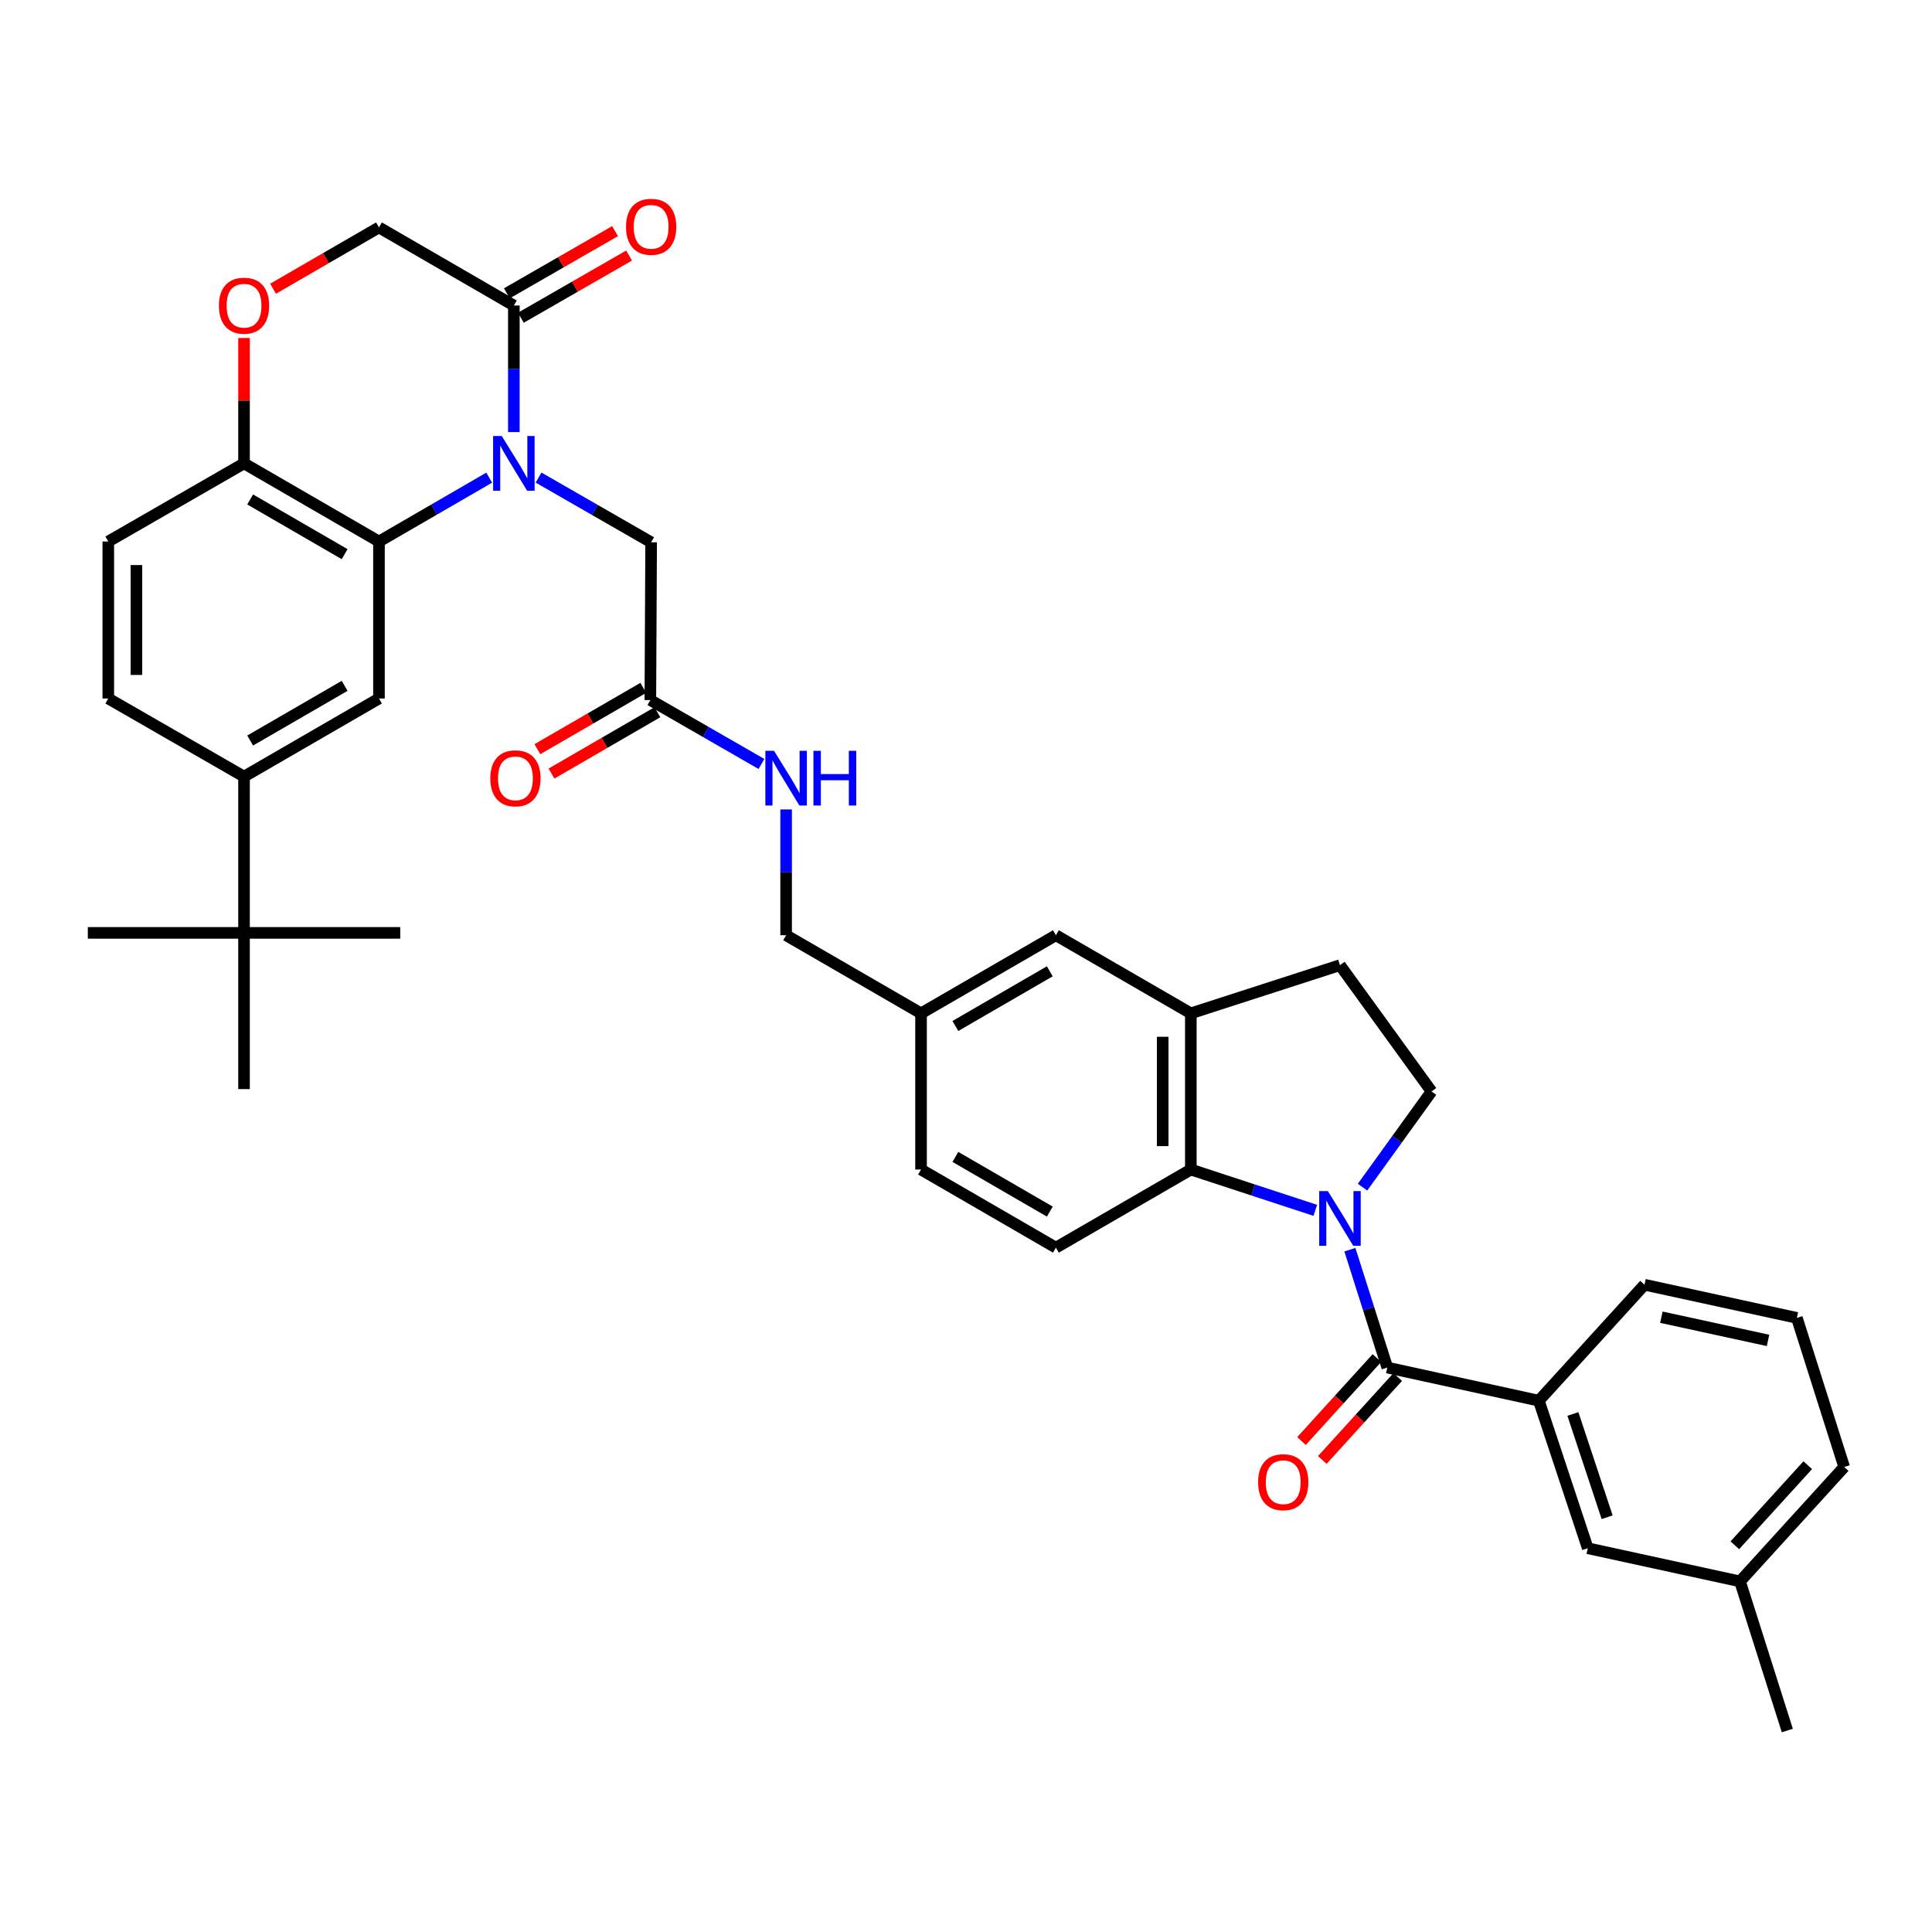 <?xml version='1.0' encoding='iso-8859-1'?>
<svg version='1.1' baseProfile='full'
              xmlns='http://www.w3.org/2000/svg'
                      xmlns:rdkit='http://www.rdkit.org/xml'
                      xmlns:xlink='http://www.w3.org/1999/xlink'
                  xml:space='preserve'
width='1000px' height='1000px' viewBox='0 0 1000 1000'>
<!-- END OF HEADER -->
<rect style='opacity:1.0;fill:#FFFFFF;stroke:none' width='1000' height='1000' x='0' y='0'> </rect>
<path class='bond-1' d='M 698.702,646.839 L 708.386,677.341' style='fill:none;fill-rule:evenodd;stroke:#0000FF;stroke-width:6px;stroke-linecap:butt;stroke-linejoin:miter;stroke-opacity:1' />
<path class='bond-1' d='M 708.386,677.341 L 718.07,707.842' style='fill:none;fill-rule:evenodd;stroke:#000000;stroke-width:6px;stroke-linecap:butt;stroke-linejoin:miter;stroke-opacity:1' />
<path class='bond-3' d='M 680.793,626.469 L 648.584,615.912' style='fill:none;fill-rule:evenodd;stroke:#0000FF;stroke-width:6px;stroke-linecap:butt;stroke-linejoin:miter;stroke-opacity:1' />
<path class='bond-3' d='M 648.584,615.912 L 616.376,605.355' style='fill:none;fill-rule:evenodd;stroke:#000000;stroke-width:6px;stroke-linecap:butt;stroke-linejoin:miter;stroke-opacity:1' />
<path class='bond-8' d='M 705.238,614.469 L 723.103,589.702' style='fill:none;fill-rule:evenodd;stroke:#0000FF;stroke-width:6px;stroke-linecap:butt;stroke-linejoin:miter;stroke-opacity:1' />
<path class='bond-8' d='M 723.103,589.702 L 740.967,564.936' style='fill:none;fill-rule:evenodd;stroke:#000000;stroke-width:6px;stroke-linecap:butt;stroke-linejoin:miter;stroke-opacity:1' />
<path class='bond-0' d='M 278.758,247.195 L 307.894,263.94' style='fill:none;fill-rule:evenodd;stroke:#0000FF;stroke-width:6px;stroke-linecap:butt;stroke-linejoin:miter;stroke-opacity:1' />
<path class='bond-0' d='M 307.894,263.94 L 337.03,280.685' style='fill:none;fill-rule:evenodd;stroke:#000000;stroke-width:6px;stroke-linecap:butt;stroke-linejoin:miter;stroke-opacity:1' />
<path class='bond-2' d='M 253.212,247.236 L 224.684,263.762' style='fill:none;fill-rule:evenodd;stroke:#0000FF;stroke-width:6px;stroke-linecap:butt;stroke-linejoin:miter;stroke-opacity:1' />
<path class='bond-2' d='M 224.684,263.762 L 196.155,280.289' style='fill:none;fill-rule:evenodd;stroke:#000000;stroke-width:6px;stroke-linecap:butt;stroke-linejoin:miter;stroke-opacity:1' />
<path class='bond-4' d='M 265.969,223.643 L 265.969,190.892' style='fill:none;fill-rule:evenodd;stroke:#0000FF;stroke-width:6px;stroke-linecap:butt;stroke-linejoin:miter;stroke-opacity:1' />
<path class='bond-4' d='M 265.969,190.892 L 265.969,158.142' style='fill:none;fill-rule:evenodd;stroke:#000000;stroke-width:6px;stroke-linecap:butt;stroke-linejoin:miter;stroke-opacity:1' />
<path class='bond-7' d='M 718.07,707.842 L 796.504,725' style='fill:none;fill-rule:evenodd;stroke:#000000;stroke-width:6px;stroke-linecap:butt;stroke-linejoin:miter;stroke-opacity:1' />
<path class='bond-17' d='M 712.681,702.942 L 693.163,724.407' style='fill:none;fill-rule:evenodd;stroke:#000000;stroke-width:6px;stroke-linecap:butt;stroke-linejoin:miter;stroke-opacity:1' />
<path class='bond-17' d='M 693.163,724.407 L 673.645,745.872' style='fill:none;fill-rule:evenodd;stroke:#FF0000;stroke-width:6px;stroke-linecap:butt;stroke-linejoin:miter;stroke-opacity:1' />
<path class='bond-17' d='M 723.46,712.743 L 703.941,734.208' style='fill:none;fill-rule:evenodd;stroke:#000000;stroke-width:6px;stroke-linecap:butt;stroke-linejoin:miter;stroke-opacity:1' />
<path class='bond-17' d='M 703.941,734.208 L 684.423,755.673' style='fill:none;fill-rule:evenodd;stroke:#FF0000;stroke-width:6px;stroke-linecap:butt;stroke-linejoin:miter;stroke-opacity:1' />
<path class='bond-5' d='M 196.155,280.289 L 196.155,361.539' style='fill:none;fill-rule:evenodd;stroke:#000000;stroke-width:6px;stroke-linecap:butt;stroke-linejoin:miter;stroke-opacity:1' />
<path class='bond-11' d='M 196.155,280.289 L 126.308,239.845' style='fill:none;fill-rule:evenodd;stroke:#000000;stroke-width:6px;stroke-linecap:butt;stroke-linejoin:miter;stroke-opacity:1' />
<path class='bond-11' d='M 178.378,286.829 L 129.485,258.519' style='fill:none;fill-rule:evenodd;stroke:#000000;stroke-width:6px;stroke-linecap:butt;stroke-linejoin:miter;stroke-opacity:1' />
<path class='bond-6' d='M 616.376,605.355 L 616.376,524.509' style='fill:none;fill-rule:evenodd;stroke:#000000;stroke-width:6px;stroke-linecap:butt;stroke-linejoin:miter;stroke-opacity:1' />
<path class='bond-6' d='M 601.808,593.228 L 601.808,536.636' style='fill:none;fill-rule:evenodd;stroke:#000000;stroke-width:6px;stroke-linecap:butt;stroke-linejoin:miter;stroke-opacity:1' />
<path class='bond-14' d='M 616.376,605.355 L 546.537,645.782' style='fill:none;fill-rule:evenodd;stroke:#000000;stroke-width:6px;stroke-linecap:butt;stroke-linejoin:miter;stroke-opacity:1' />
<path class='bond-15' d='M 265.969,158.142 L 196.155,117.715' style='fill:none;fill-rule:evenodd;stroke:#000000;stroke-width:6px;stroke-linecap:butt;stroke-linejoin:miter;stroke-opacity:1' />
<path class='bond-22' d='M 269.599,164.457 L 297.605,148.362' style='fill:none;fill-rule:evenodd;stroke:#000000;stroke-width:6px;stroke-linecap:butt;stroke-linejoin:miter;stroke-opacity:1' />
<path class='bond-22' d='M 297.605,148.362 L 325.61,132.267' style='fill:none;fill-rule:evenodd;stroke:#FF0000;stroke-width:6px;stroke-linecap:butt;stroke-linejoin:miter;stroke-opacity:1' />
<path class='bond-22' d='M 262.34,151.826 L 290.345,135.731' style='fill:none;fill-rule:evenodd;stroke:#000000;stroke-width:6px;stroke-linecap:butt;stroke-linejoin:miter;stroke-opacity:1' />
<path class='bond-22' d='M 290.345,135.731 L 318.351,119.636' style='fill:none;fill-rule:evenodd;stroke:#FF0000;stroke-width:6px;stroke-linecap:butt;stroke-linejoin:miter;stroke-opacity:1' />
<path class='bond-10' d='M 196.155,361.539 L 126.308,401.966' style='fill:none;fill-rule:evenodd;stroke:#000000;stroke-width:6px;stroke-linecap:butt;stroke-linejoin:miter;stroke-opacity:1' />
<path class='bond-10' d='M 178.38,354.994 L 129.488,383.293' style='fill:none;fill-rule:evenodd;stroke:#000000;stroke-width:6px;stroke-linecap:butt;stroke-linejoin:miter;stroke-opacity:1' />
<path class='bond-19' d='M 616.376,524.509 L 546.537,484.082' style='fill:none;fill-rule:evenodd;stroke:#000000;stroke-width:6px;stroke-linecap:butt;stroke-linejoin:miter;stroke-opacity:1' />
<path class='bond-37' d='M 616.376,524.509 L 693.563,499.565' style='fill:none;fill-rule:evenodd;stroke:#000000;stroke-width:6px;stroke-linecap:butt;stroke-linejoin:miter;stroke-opacity:1' />
<path class='bond-21' d='M 796.504,725 L 821.821,801.362' style='fill:none;fill-rule:evenodd;stroke:#000000;stroke-width:6px;stroke-linecap:butt;stroke-linejoin:miter;stroke-opacity:1' />
<path class='bond-21' d='M 814.13,731.87 L 831.851,785.324' style='fill:none;fill-rule:evenodd;stroke:#000000;stroke-width:6px;stroke-linecap:butt;stroke-linejoin:miter;stroke-opacity:1' />
<path class='bond-30' d='M 796.504,725 L 851.192,664.971' style='fill:none;fill-rule:evenodd;stroke:#000000;stroke-width:6px;stroke-linecap:butt;stroke-linejoin:miter;stroke-opacity:1' />
<path class='bond-18' d='M 740.967,564.936 L 693.563,499.565' style='fill:none;fill-rule:evenodd;stroke:#000000;stroke-width:6px;stroke-linecap:butt;stroke-linejoin:miter;stroke-opacity:1' />
<path class='bond-9' d='M 141.326,149.45 L 168.74,133.582' style='fill:none;fill-rule:evenodd;stroke:#FF0000;stroke-width:6px;stroke-linecap:butt;stroke-linejoin:miter;stroke-opacity:1' />
<path class='bond-9' d='M 168.74,133.582 L 196.155,117.715' style='fill:none;fill-rule:evenodd;stroke:#000000;stroke-width:6px;stroke-linecap:butt;stroke-linejoin:miter;stroke-opacity:1' />
<path class='bond-40' d='M 126.308,174.944 L 126.308,207.395' style='fill:none;fill-rule:evenodd;stroke:#FF0000;stroke-width:6px;stroke-linecap:butt;stroke-linejoin:miter;stroke-opacity:1' />
<path class='bond-40' d='M 126.308,207.395 L 126.308,239.845' style='fill:none;fill-rule:evenodd;stroke:#000000;stroke-width:6px;stroke-linecap:butt;stroke-linejoin:miter;stroke-opacity:1' />
<path class='bond-16' d='M 126.308,401.966 L 126.308,482.86' style='fill:none;fill-rule:evenodd;stroke:#000000;stroke-width:6px;stroke-linecap:butt;stroke-linejoin:miter;stroke-opacity:1' />
<path class='bond-41' d='M 126.308,401.966 L 56.049,361.539' style='fill:none;fill-rule:evenodd;stroke:#000000;stroke-width:6px;stroke-linecap:butt;stroke-linejoin:miter;stroke-opacity:1' />
<path class='bond-25' d='M 126.308,239.845 L 56.049,280.289' style='fill:none;fill-rule:evenodd;stroke:#000000;stroke-width:6px;stroke-linecap:butt;stroke-linejoin:miter;stroke-opacity:1' />
<path class='bond-12' d='M 337.03,280.685 L 336.617,362.348' style='fill:none;fill-rule:evenodd;stroke:#000000;stroke-width:6px;stroke-linecap:butt;stroke-linejoin:miter;stroke-opacity:1' />
<path class='bond-13' d='M 336.617,362.348 L 365.371,378.89' style='fill:none;fill-rule:evenodd;stroke:#000000;stroke-width:6px;stroke-linecap:butt;stroke-linejoin:miter;stroke-opacity:1' />
<path class='bond-13' d='M 365.371,378.89 L 394.126,395.431' style='fill:none;fill-rule:evenodd;stroke:#0000FF;stroke-width:6px;stroke-linecap:butt;stroke-linejoin:miter;stroke-opacity:1' />
<path class='bond-24' d='M 332.968,356.044 L 305.557,371.911' style='fill:none;fill-rule:evenodd;stroke:#000000;stroke-width:6px;stroke-linecap:butt;stroke-linejoin:miter;stroke-opacity:1' />
<path class='bond-24' d='M 305.557,371.911 L 278.147,387.778' style='fill:none;fill-rule:evenodd;stroke:#FF0000;stroke-width:6px;stroke-linecap:butt;stroke-linejoin:miter;stroke-opacity:1' />
<path class='bond-24' d='M 340.266,368.652 L 312.856,384.519' style='fill:none;fill-rule:evenodd;stroke:#000000;stroke-width:6px;stroke-linecap:butt;stroke-linejoin:miter;stroke-opacity:1' />
<path class='bond-24' d='M 312.856,384.519 L 285.445,400.386' style='fill:none;fill-rule:evenodd;stroke:#FF0000;stroke-width:6px;stroke-linecap:butt;stroke-linejoin:miter;stroke-opacity:1' />
<path class='bond-27' d='M 546.537,645.782 L 476.731,605.355' style='fill:none;fill-rule:evenodd;stroke:#000000;stroke-width:6px;stroke-linecap:butt;stroke-linejoin:miter;stroke-opacity:1' />
<path class='bond-27' d='M 543.367,627.111 L 494.503,598.812' style='fill:none;fill-rule:evenodd;stroke:#000000;stroke-width:6px;stroke-linecap:butt;stroke-linejoin:miter;stroke-opacity:1' />
<path class='bond-32' d='M 126.308,482.86 L 45.455,482.86' style='fill:none;fill-rule:evenodd;stroke:#000000;stroke-width:6px;stroke-linecap:butt;stroke-linejoin:miter;stroke-opacity:1' />
<path class='bond-33' d='M 126.308,482.86 L 207.162,482.86' style='fill:none;fill-rule:evenodd;stroke:#000000;stroke-width:6px;stroke-linecap:butt;stroke-linejoin:miter;stroke-opacity:1' />
<path class='bond-34' d='M 126.308,482.86 L 126.308,563.714' style='fill:none;fill-rule:evenodd;stroke:#000000;stroke-width:6px;stroke-linecap:butt;stroke-linejoin:miter;stroke-opacity:1' />
<path class='bond-38' d='M 546.537,484.082 L 476.731,524.509' style='fill:none;fill-rule:evenodd;stroke:#000000;stroke-width:6px;stroke-linecap:butt;stroke-linejoin:miter;stroke-opacity:1' />
<path class='bond-38' d='M 543.367,502.753 L 494.503,531.052' style='fill:none;fill-rule:evenodd;stroke:#000000;stroke-width:6px;stroke-linecap:butt;stroke-linejoin:miter;stroke-opacity:1' />
<path class='bond-20' d='M 406.893,418.968 L 406.893,451.525' style='fill:none;fill-rule:evenodd;stroke:#0000FF;stroke-width:6px;stroke-linecap:butt;stroke-linejoin:miter;stroke-opacity:1' />
<path class='bond-20' d='M 406.893,451.525 L 406.893,484.082' style='fill:none;fill-rule:evenodd;stroke:#000000;stroke-width:6px;stroke-linecap:butt;stroke-linejoin:miter;stroke-opacity:1' />
<path class='bond-29' d='M 821.821,801.362 L 900.627,818.529' style='fill:none;fill-rule:evenodd;stroke:#000000;stroke-width:6px;stroke-linecap:butt;stroke-linejoin:miter;stroke-opacity:1' />
<path class='bond-23' d='M 56.049,361.539 L 56.049,280.289' style='fill:none;fill-rule:evenodd;stroke:#000000;stroke-width:6px;stroke-linecap:butt;stroke-linejoin:miter;stroke-opacity:1' />
<path class='bond-23' d='M 70.617,349.351 L 70.617,292.476' style='fill:none;fill-rule:evenodd;stroke:#000000;stroke-width:6px;stroke-linecap:butt;stroke-linejoin:miter;stroke-opacity:1' />
<path class='bond-26' d='M 476.731,524.509 L 476.731,605.355' style='fill:none;fill-rule:evenodd;stroke:#000000;stroke-width:6px;stroke-linecap:butt;stroke-linejoin:miter;stroke-opacity:1' />
<path class='bond-28' d='M 476.731,524.509 L 406.893,484.082' style='fill:none;fill-rule:evenodd;stroke:#000000;stroke-width:6px;stroke-linecap:butt;stroke-linejoin:miter;stroke-opacity:1' />
<path class='bond-36' d='M 900.627,818.529 L 925.11,895.716' style='fill:none;fill-rule:evenodd;stroke:#000000;stroke-width:6px;stroke-linecap:butt;stroke-linejoin:miter;stroke-opacity:1' />
<path class='bond-39' d='M 900.627,818.529 L 954.545,759.309' style='fill:none;fill-rule:evenodd;stroke:#000000;stroke-width:6px;stroke-linecap:butt;stroke-linejoin:miter;stroke-opacity:1' />
<path class='bond-39' d='M 897.942,799.838 L 935.685,758.384' style='fill:none;fill-rule:evenodd;stroke:#000000;stroke-width:6px;stroke-linecap:butt;stroke-linejoin:miter;stroke-opacity:1' />
<path class='bond-31' d='M 851.192,664.971 L 930.055,682.137' style='fill:none;fill-rule:evenodd;stroke:#000000;stroke-width:6px;stroke-linecap:butt;stroke-linejoin:miter;stroke-opacity:1' />
<path class='bond-31' d='M 859.923,681.781 L 915.127,693.797' style='fill:none;fill-rule:evenodd;stroke:#000000;stroke-width:6px;stroke-linecap:butt;stroke-linejoin:miter;stroke-opacity:1' />
<path class='bond-35' d='M 930.055,682.137 L 954.545,759.309' style='fill:none;fill-rule:evenodd;stroke:#000000;stroke-width:6px;stroke-linecap:butt;stroke-linejoin:miter;stroke-opacity:1' />
<path  class='atom-0' d='M 687.303 616.495
L 696.583 631.495
Q 697.503 632.975, 698.983 635.655
Q 700.463 638.335, 700.543 638.495
L 700.543 616.495
L 704.303 616.495
L 704.303 644.815
L 700.423 644.815
L 690.463 628.415
Q 689.303 626.495, 688.063 624.295
Q 686.863 622.095, 686.503 621.415
L 686.503 644.815
L 682.823 644.815
L 682.823 616.495
L 687.303 616.495
' fill='#0000FF'/>
<path  class='atom-1' d='M 259.709 225.685
L 268.989 240.685
Q 269.909 242.165, 271.389 244.845
Q 272.869 247.525, 272.949 247.685
L 272.949 225.685
L 276.709 225.685
L 276.709 254.005
L 272.829 254.005
L 262.869 237.605
Q 261.709 235.685, 260.469 233.485
Q 259.269 231.285, 258.909 230.605
L 258.909 254.005
L 255.229 254.005
L 255.229 225.685
L 259.709 225.685
' fill='#0000FF'/>
<path  class='atom-10' d='M 113.308 158.222
Q 113.308 151.422, 116.668 147.622
Q 120.028 143.822, 126.308 143.822
Q 132.588 143.822, 135.948 147.622
Q 139.308 151.422, 139.308 158.222
Q 139.308 165.102, 135.908 169.022
Q 132.508 172.902, 126.308 172.902
Q 120.068 172.902, 116.668 169.022
Q 113.308 165.142, 113.308 158.222
M 126.308 169.702
Q 130.628 169.702, 132.948 166.822
Q 135.308 163.902, 135.308 158.222
Q 135.308 152.662, 132.948 149.862
Q 130.628 147.022, 126.308 147.022
Q 121.988 147.022, 119.628 149.822
Q 117.308 152.622, 117.308 158.222
Q 117.308 163.942, 119.628 166.822
Q 121.988 169.702, 126.308 169.702
' fill='#FF0000'/>
<path  class='atom-18' d='M 651.192 767.175
Q 651.192 760.375, 654.552 756.575
Q 657.912 752.775, 664.192 752.775
Q 670.472 752.775, 673.832 756.575
Q 677.192 760.375, 677.192 767.175
Q 677.192 774.055, 673.792 777.975
Q 670.392 781.855, 664.192 781.855
Q 657.952 781.855, 654.552 777.975
Q 651.192 774.095, 651.192 767.175
M 664.192 778.655
Q 668.512 778.655, 670.832 775.775
Q 673.192 772.855, 673.192 767.175
Q 673.192 761.615, 670.832 758.815
Q 668.512 755.975, 664.192 755.975
Q 659.872 755.975, 657.512 758.775
Q 655.192 761.575, 655.192 767.175
Q 655.192 772.895, 657.512 775.775
Q 659.872 778.655, 664.192 778.655
' fill='#FF0000'/>
<path  class='atom-21' d='M 400.633 388.615
L 409.913 403.615
Q 410.833 405.095, 412.313 407.775
Q 413.793 410.455, 413.873 410.615
L 413.873 388.615
L 417.633 388.615
L 417.633 416.935
L 413.753 416.935
L 403.793 400.535
Q 402.633 398.615, 401.393 396.415
Q 400.193 394.215, 399.833 393.535
L 399.833 416.935
L 396.153 416.935
L 396.153 388.615
L 400.633 388.615
' fill='#0000FF'/>
<path  class='atom-21' d='M 421.033 388.615
L 424.873 388.615
L 424.873 400.655
L 439.353 400.655
L 439.353 388.615
L 443.193 388.615
L 443.193 416.935
L 439.353 416.935
L 439.353 403.855
L 424.873 403.855
L 424.873 416.935
L 421.033 416.935
L 421.033 388.615
' fill='#0000FF'/>
<path  class='atom-23' d='M 324.03 117.382
Q 324.03 110.582, 327.39 106.782
Q 330.75 102.982, 337.03 102.982
Q 343.31 102.982, 346.67 106.782
Q 350.03 110.582, 350.03 117.382
Q 350.03 124.262, 346.63 128.182
Q 343.23 132.062, 337.03 132.062
Q 330.79 132.062, 327.39 128.182
Q 324.03 124.302, 324.03 117.382
M 337.03 128.862
Q 341.35 128.862, 343.67 125.982
Q 346.03 123.062, 346.03 117.382
Q 346.03 111.822, 343.67 109.022
Q 341.35 106.182, 337.03 106.182
Q 332.71 106.182, 330.35 108.982
Q 328.03 111.782, 328.03 117.382
Q 328.03 123.102, 330.35 125.982
Q 332.71 128.862, 337.03 128.862
' fill='#FF0000'/>
<path  class='atom-25' d='M 253.779 402.855
Q 253.779 396.055, 257.139 392.255
Q 260.499 388.455, 266.779 388.455
Q 273.059 388.455, 276.419 392.255
Q 279.779 396.055, 279.779 402.855
Q 279.779 409.735, 276.379 413.655
Q 272.979 417.535, 266.779 417.535
Q 260.539 417.535, 257.139 413.655
Q 253.779 409.775, 253.779 402.855
M 266.779 414.335
Q 271.099 414.335, 273.419 411.455
Q 275.779 408.535, 275.779 402.855
Q 275.779 397.295, 273.419 394.495
Q 271.099 391.655, 266.779 391.655
Q 262.459 391.655, 260.099 394.455
Q 257.779 397.255, 257.779 402.855
Q 257.779 408.575, 260.099 411.455
Q 262.459 414.335, 266.779 414.335
' fill='#FF0000'/>
</svg>
